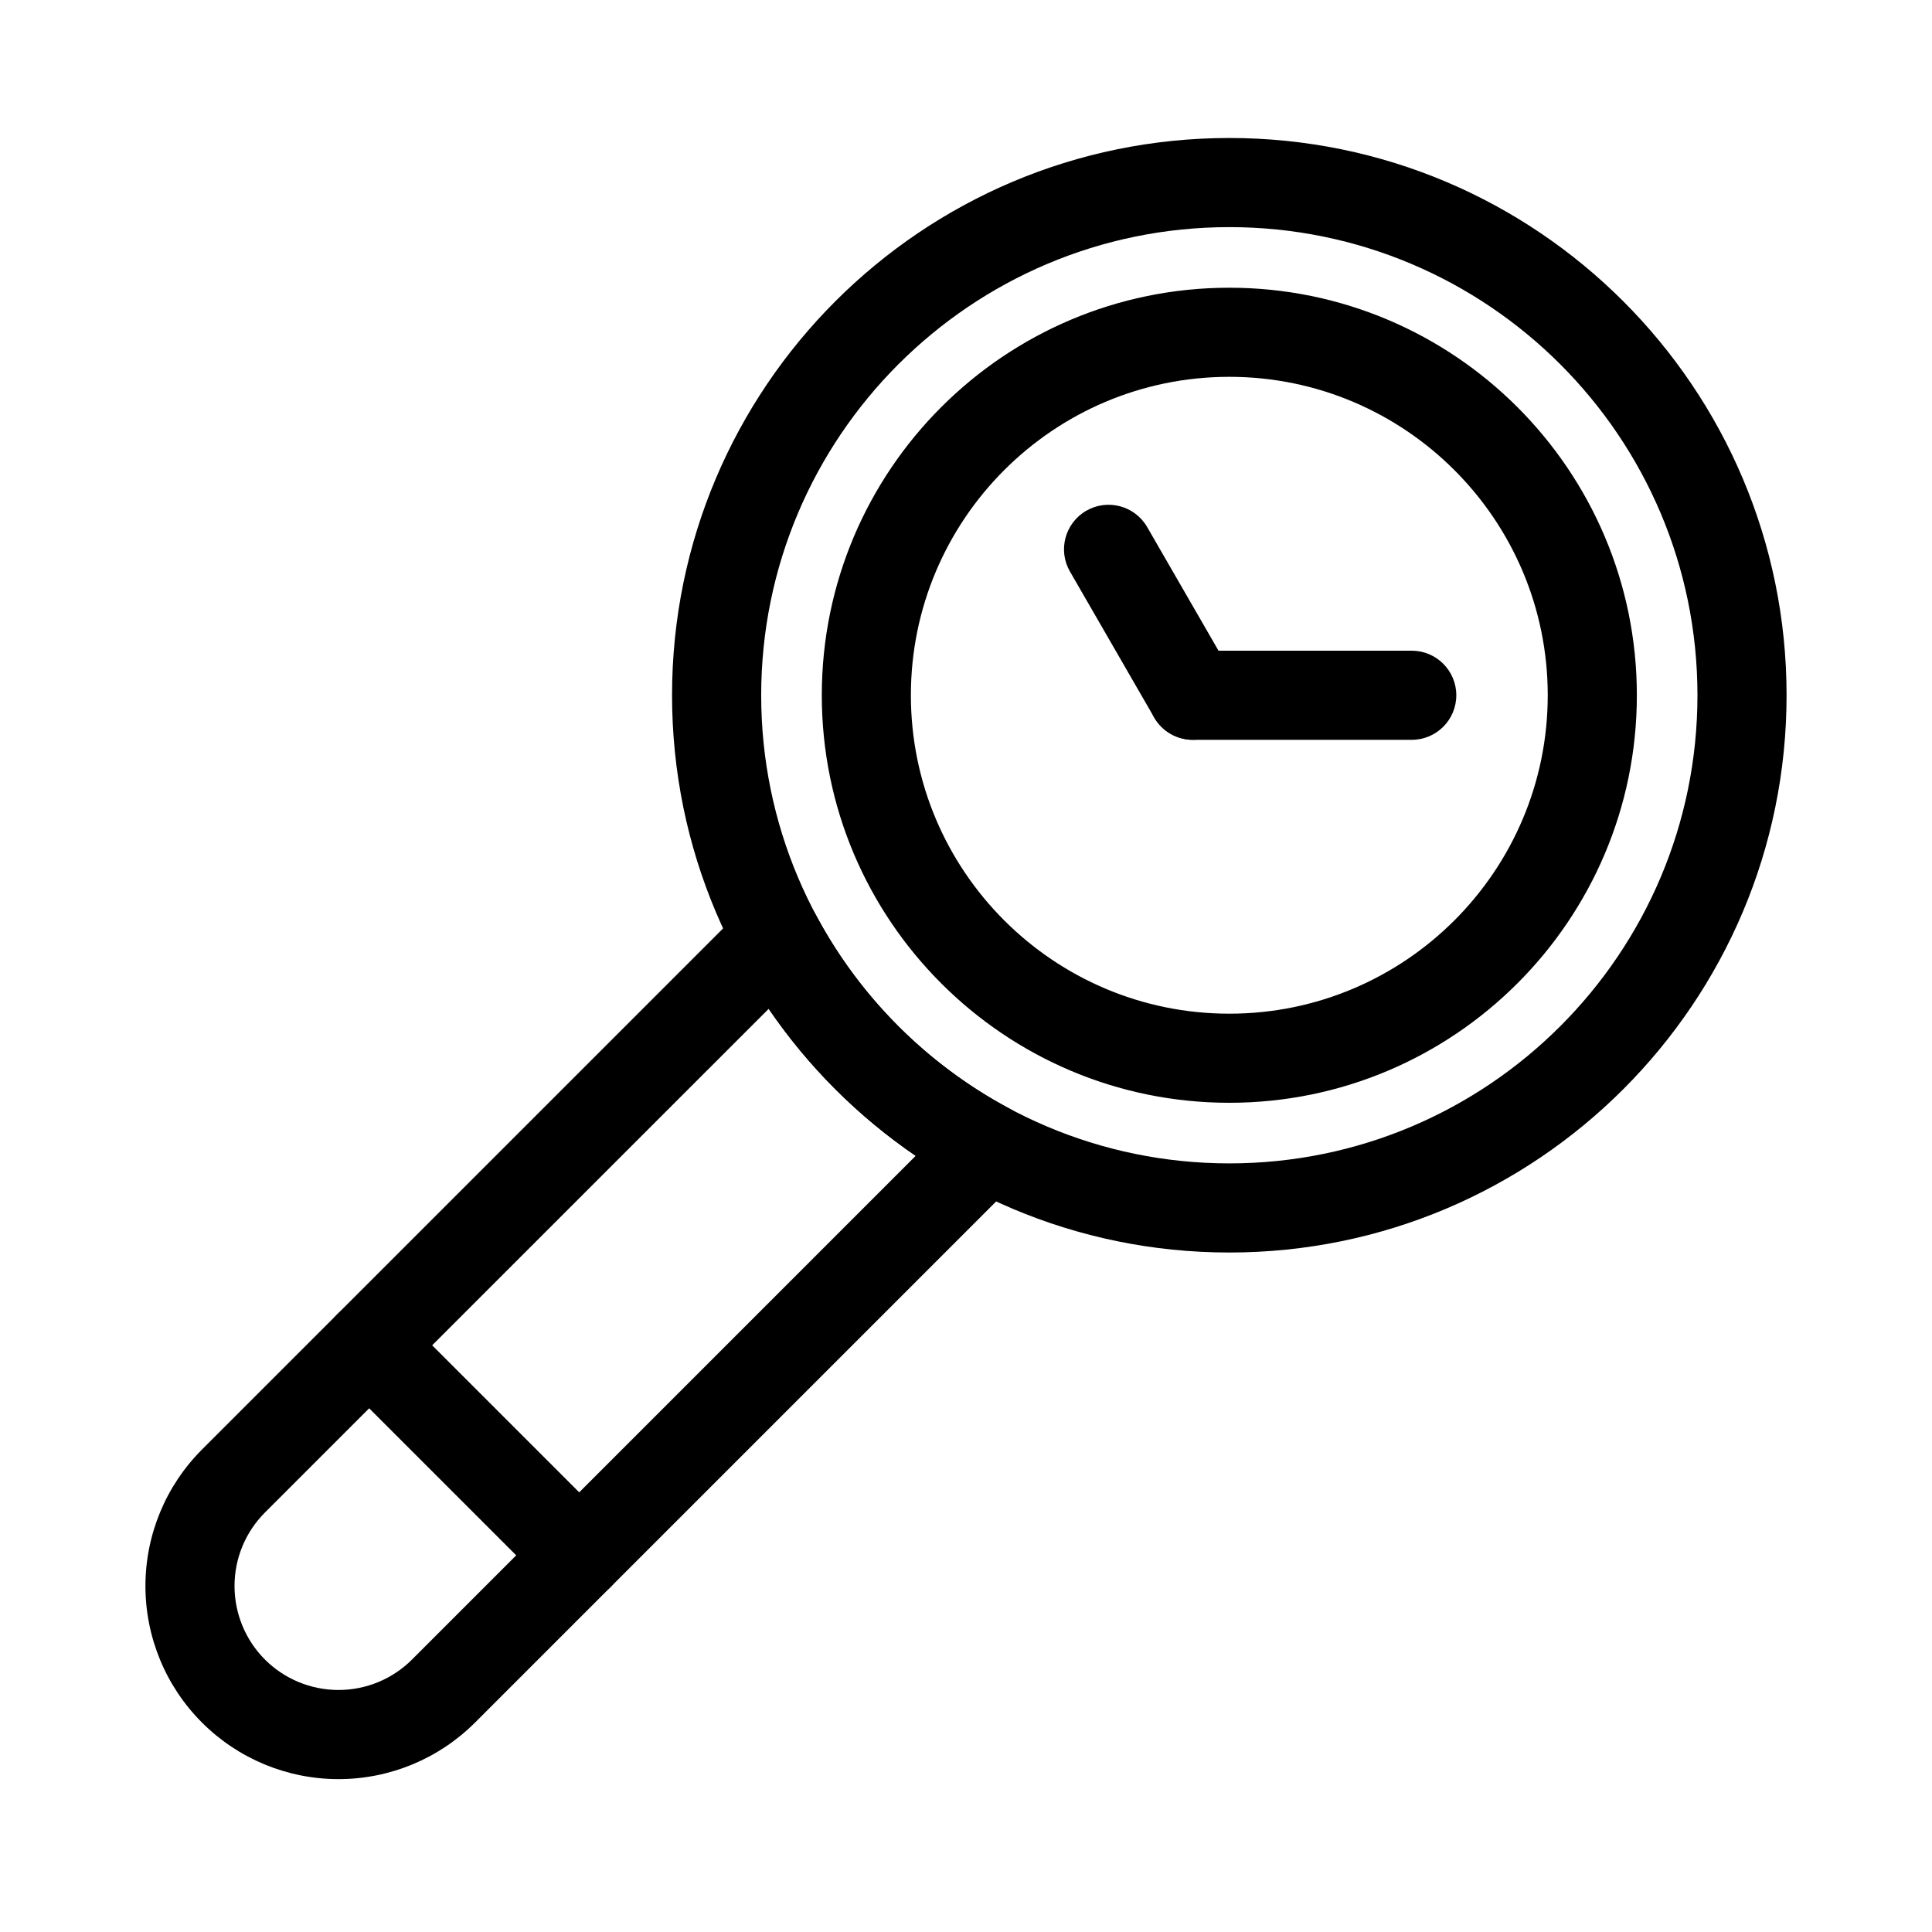 <?xml version="1.0" encoding="UTF-8"?>
<!-- Uploaded to: SVG Find, www.svgrepo.com, Generator: SVG Find Mixer Tools -->
<svg fill="#000000" width="800px" height="800px" version="1.1" viewBox="144 144 512 512" xmlns="http://www.w3.org/2000/svg">
 <g fill-rule="evenodd">
  <path d="m460.11 340.06h58.016c6.519 0 11.809-5.289 11.809-11.809 0-6.519-5.289-11.809-11.809-11.809h-58.016c-6.519 0-11.809 5.289-11.809 11.809 0 6.519 5.289 11.809 11.809 11.809z"/>
  <path d="m470.33 322.35-22.324-38.684c-3.258-5.637-10.484-7.574-16.137-4.312-5.637 3.258-7.574 10.484-4.312 16.121l22.324 38.684c3.258 5.637 10.484 7.574 16.137 4.312 5.637-3.242 7.574-10.484 4.312-16.121z"/>
  <path d="m617.46 328.25c0-81.508-66.172-147.68-147.68-147.68-81.508 0-147.68 66.172-147.68 147.68 0 81.508 66.172 147.68 147.68 147.68 81.508 0 147.68-66.172 147.68-147.68zm-23.617 0c0 68.473-55.594 124.06-124.06 124.06-68.473 0-124.06-55.594-124.06-124.06 0-68.473 55.594-124.06 124.06-124.06 68.473 0 124.06 55.594 124.06 124.06zm-16.059 0c0-59.605-48.398-108-108-108-59.605 0-108 48.398-108 108 0 59.605 48.398 108 108 108 59.605 0 108-48.398 108-108zm-23.617 0c0 46.57-37.816 84.387-84.387 84.387-46.57 0-84.387-37.816-84.387-84.387 0-46.57 37.816-84.387 84.387-84.387 46.57 0 84.387 37.816 84.387 84.387zm39.676 0v0z"/>
  <path d="m233.49 508.87 55.672 55.672c4.598 4.613 12.09 4.613 16.688 0 4.613-4.613 4.613-12.09 0-16.703l-55.656-55.656c-4.613-4.613-12.09-4.613-16.703 0-4.613 4.598-4.613 12.09 0 16.688z"/>
  <path d="m360.39 386.8c-1.762-3.289-4.992-5.559-8.691-6.109-3.684-0.535-7.43 0.691-10.059 3.336l-144.11 144.11c-9.605 9.605-14.988 22.609-14.988 36.18 0 13.57 5.383 26.59 14.988 36.18 9.59 9.605 22.609 14.988 36.18 14.988 13.57 0 26.574-5.383 36.18-14.988l144.11-144.11c2.644-2.629 3.871-6.375 3.336-10.059-0.551-3.699-2.816-6.926-6.109-8.691-21.539-11.555-39.281-29.301-50.836-50.836zm-12.676 24.562c10.438 15.289 23.664 28.512 38.949 38.949l-133.48 133.49c-5.164 5.164-12.172 8.062-19.477 8.062-7.305 0-14.328-2.898-19.492-8.062-5.164-5.164-8.062-12.188-8.062-19.492 0-7.305 2.898-14.312 8.062-19.477l133.49-133.48z"/>
 </g>
</svg>